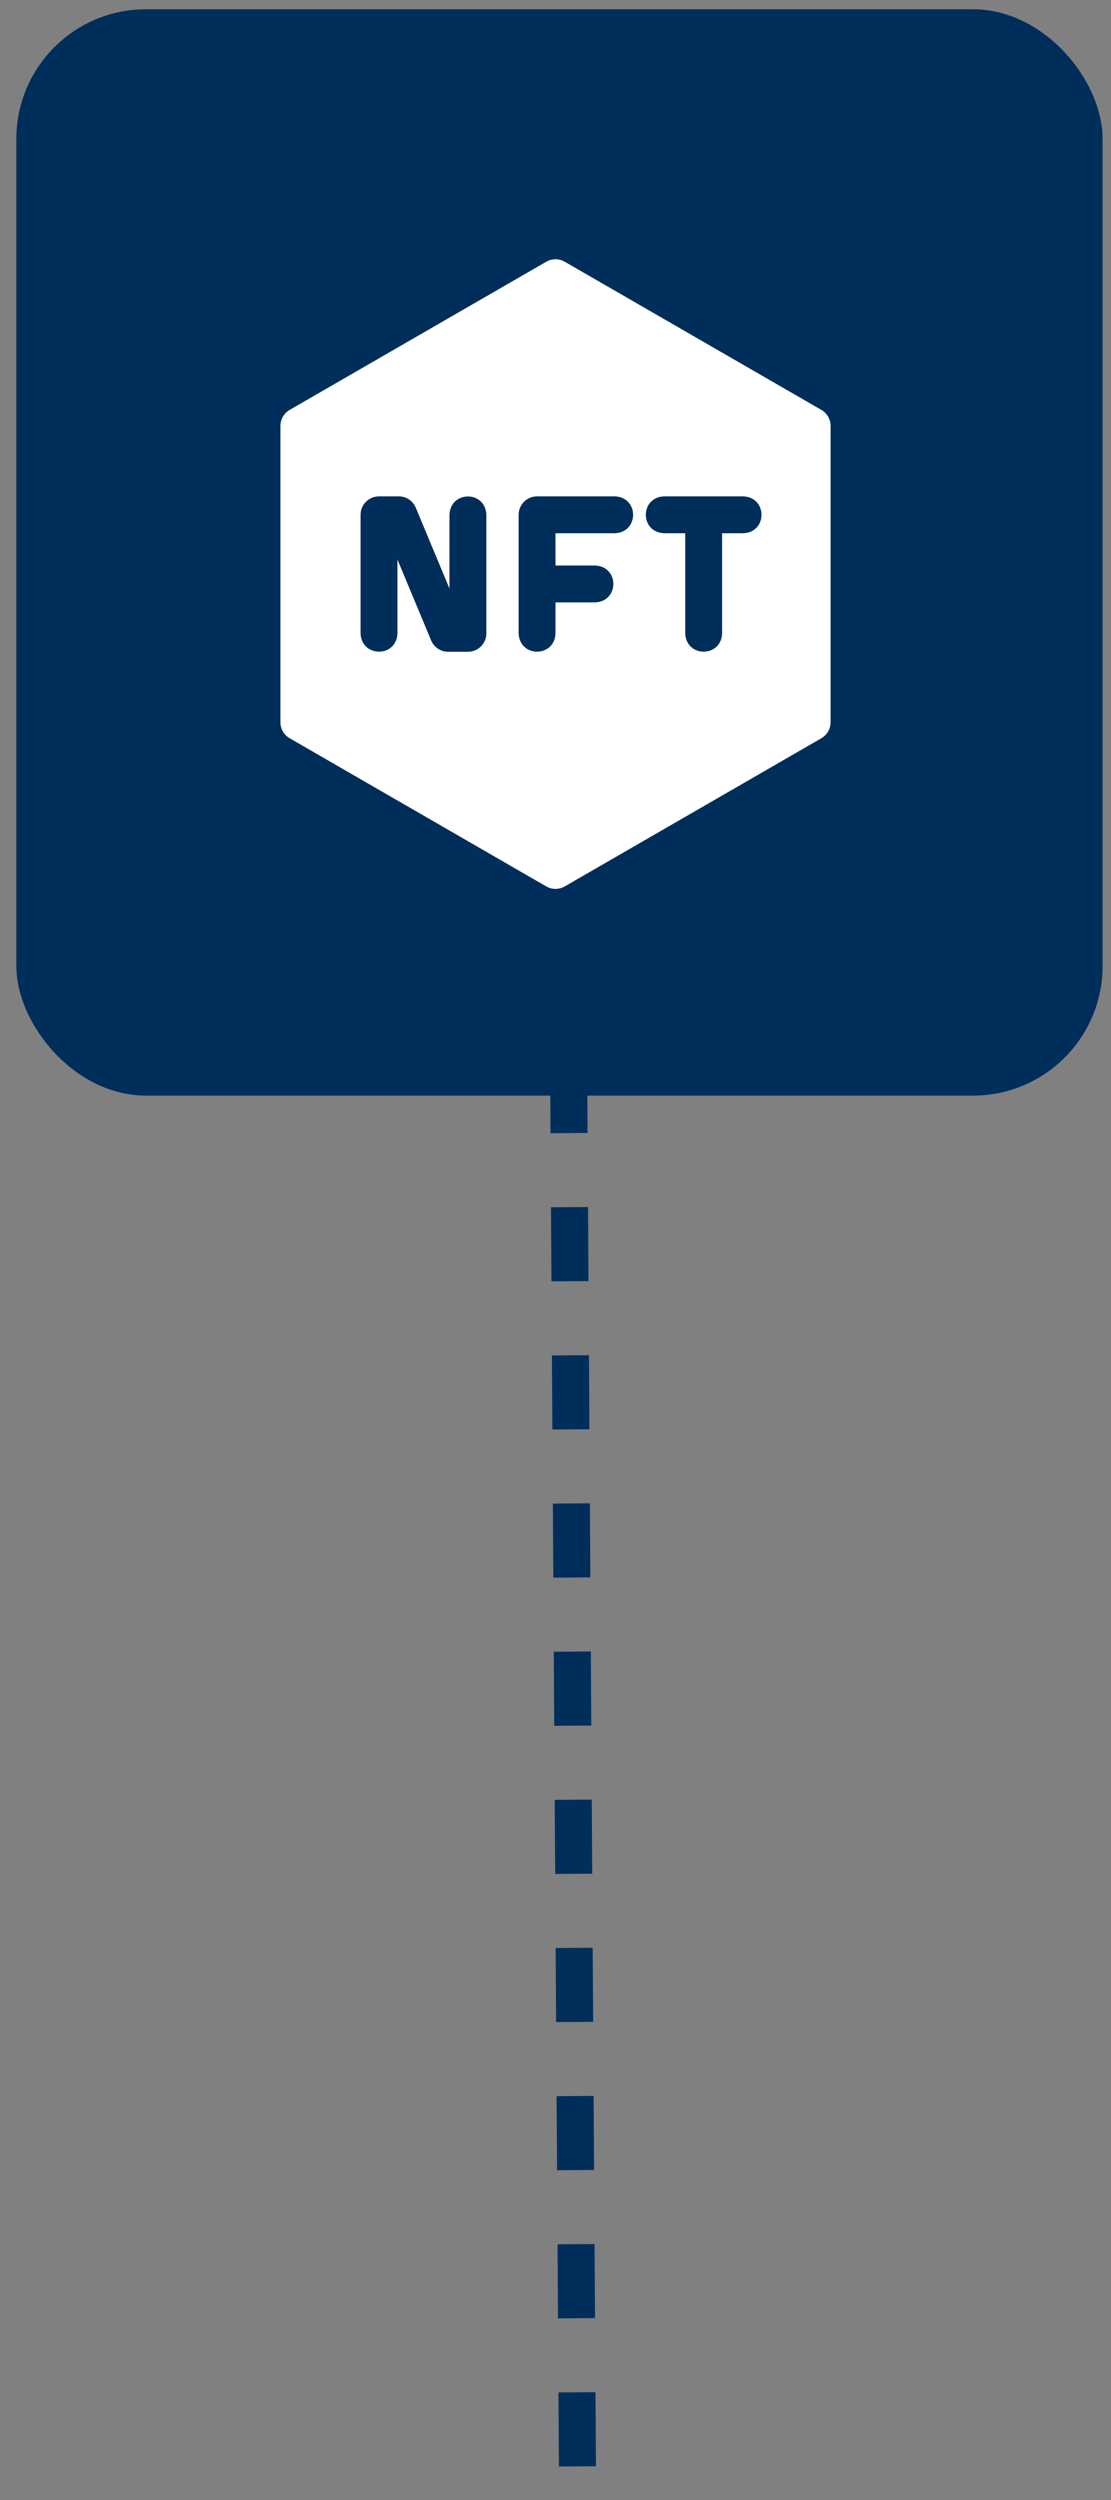 <svg width="60" height="135" viewBox="0 0 60 135" fill="none" xmlns="http://www.w3.org/2000/svg">
<rect x="0" y="0" width="60" height="135" fill="#808080" stroke="none"/>
<rect x="0.883" y="0.5" width="58.663" height="58.663" rx="7" fill="#002E5B"/>
<line x1="30.605" y1="41.187" x2="31.195" y2="134.849" stroke="#002E5B" stroke-width="2" stroke-dasharray="4 4"/>
<path d="M44.358 22.135L30.498 14.133C30.347 14.046 30.175 14 30 14C29.826 14 29.654 14.046 29.502 14.133L15.643 22.135C15.491 22.223 15.365 22.349 15.278 22.5C15.191 22.651 15.145 22.823 15.145 22.998V39.002C15.145 39.177 15.191 39.349 15.278 39.5C15.365 39.651 15.491 39.777 15.643 39.865L29.502 47.867C29.654 47.954 29.826 48 30 48C30.175 48 30.347 47.954 30.498 47.867L44.358 39.865C44.51 39.777 44.635 39.651 44.723 39.5C44.81 39.349 44.856 39.177 44.856 39.002V22.998C44.856 22.823 44.81 22.651 44.723 22.5C44.635 22.349 44.51 22.223 44.358 22.135ZM26.266 34.201C26.266 34.751 25.82 35.197 25.27 35.197H24.203C24.006 35.197 23.814 35.139 23.651 35.03C23.487 34.92 23.359 34.765 23.284 34.584L21.465 30.219V34.201C21.416 35.521 19.521 35.52 19.473 34.201V27.799C19.473 27.249 19.919 26.803 20.469 26.803H21.536C21.733 26.803 21.925 26.861 22.088 26.97C22.252 27.079 22.38 27.235 22.455 27.416L24.274 31.781V27.799C24.323 26.479 26.218 26.48 26.266 27.799V34.201ZM33.201 28.795H30V30.537H32.134C33.455 30.586 33.453 32.481 32.134 32.529H30V34.201C29.951 35.521 28.057 35.52 28.008 34.201V27.799C28.008 27.249 28.454 26.803 29.004 26.803H33.201C34.521 26.852 34.52 28.747 33.201 28.795ZM40.136 28.795H38.998V34.201C38.949 35.521 37.055 35.52 37.006 34.201V28.795H35.868C34.548 28.746 34.549 26.852 35.868 26.803H40.136C41.456 26.852 41.455 28.747 40.136 28.795Z" fill="white"/>
</svg>
